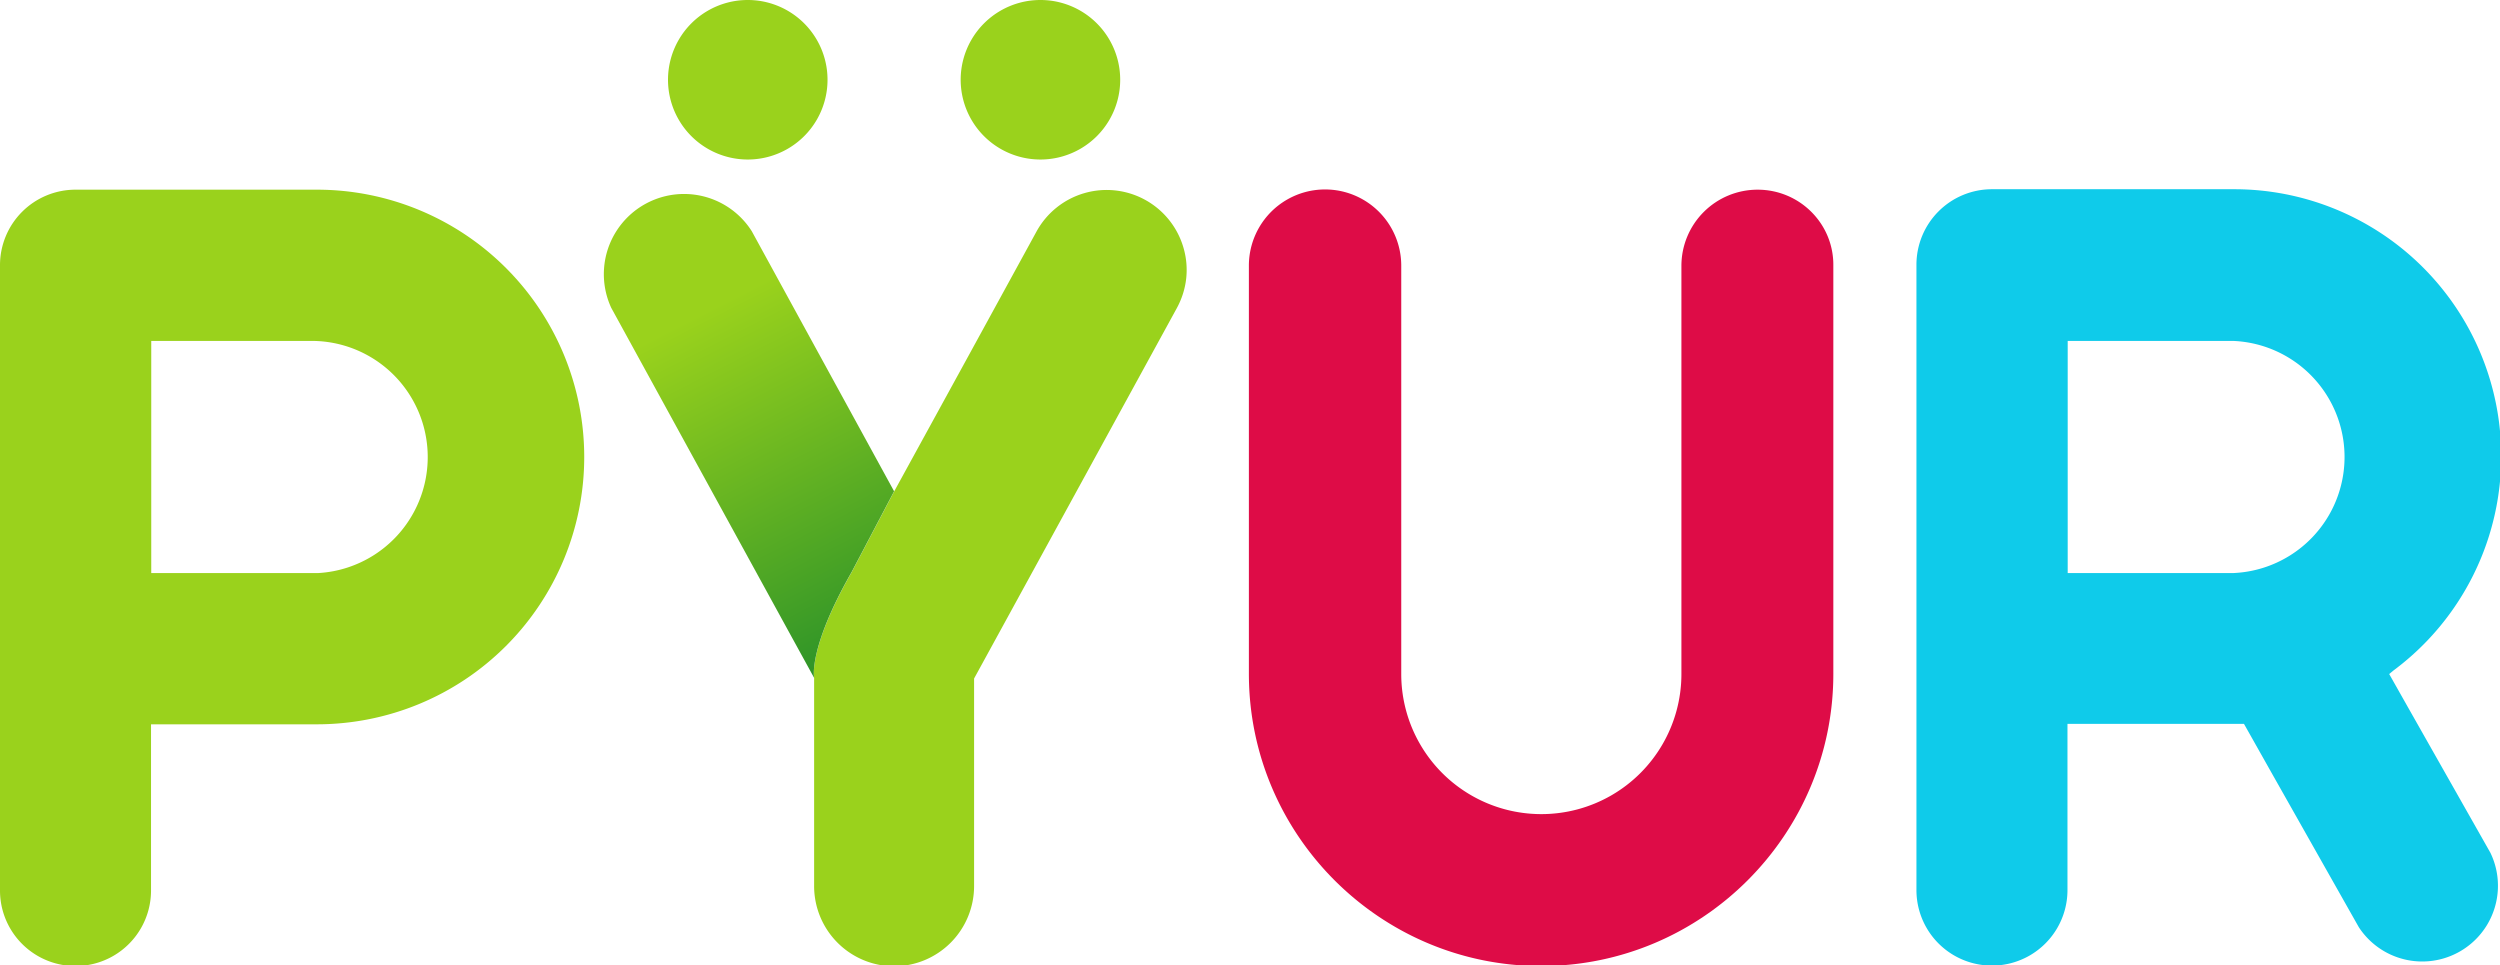 <svg id="Layer_1" xmlns="http://www.w3.org/2000/svg" viewBox="0 0 1119 432"><style>.st1{fill:#9ad21c}</style><path d="M786.7 84.9a34.1 34.1 0 0 0-34.1 34.1v182.7a62.7 62.7 0 0 1-125.4 0V118.9a34.1 34.1 0 0 0-68.2 0v182.7c0 72.1 58.7 130.8 130.8 130.8s130.8-58.7 130.8-130.8V118.9c.2-18.8-15.1-34-33.9-34z" fill="#de0c47"/><path class="st1" d="M334.7 71.4a35.7 35.7 0 1 0 0-71.4 35.7 35.7 0 0 0 0 71.4zm131 0a35.7 35.7 0 1 0 0-71.4 35.7 35.7 0 0 0 0 71.4zm64 39.4a35.8 35.8 0 0 0-65.8-7.1l-30.1 55-33.6 61.3-19.1 36.3c-19.5 34.2-16.7 47.2-16.7 47.2v93.2a35.9 35.9 0 0 0 35.8 35.8 35.9 35.9 0 0 0 35.8-35.8v-93L526.7 138c4.6-8.4 5.7-18 3-27.2z"/><linearGradient id="SVGID_1_" gradientUnits="userSpaceOnUse" x1="292.1" y1="91" x2="414.8" y2="331.1"><stop offset=".2" stop-color="#9AD21C"/><stop offset="1" stop-color="#0F822C"/></linearGradient><path d="M336.5 103.5a35.9 35.9 0 0 0-62.9 34.3L353.2 283l11.2 20.4s-2.8-13 16.7-47.2l19.1-36.3-63.7-116.4z" fill="url(#SVGID_1_)"/><path d="m1078.1 317.1-8.7-15.4 1.8-1.5a119.5 119.5 0 0 0-71.7-215.5H891.6a33.8 33.8 0 0 0-33.8 33.8v279.9a33.8 33.8 0 0 0 67.6 0V324h79l13.3 23.6 38.1 67.4a33.9 33.9 0 0 0 58.9-33.3l-36.6-64.6zm-78.4-60.6h-74.2V152.6h74.2a52 52 0 0 1 0 103.9z" fill="#0fcbea"/><path class="st1" d="M141.9 84.9H33.8A33.8 33.8 0 0 0 0 118.7v279.9a33.8 33.8 0 0 0 67.6 0v-74.4h74.2a119.6 119.6 0 1 0 .1-239.3zm.6 171.6H67.7V152.6h72.8a52 52 0 0 1 2 103.9z"/></svg>